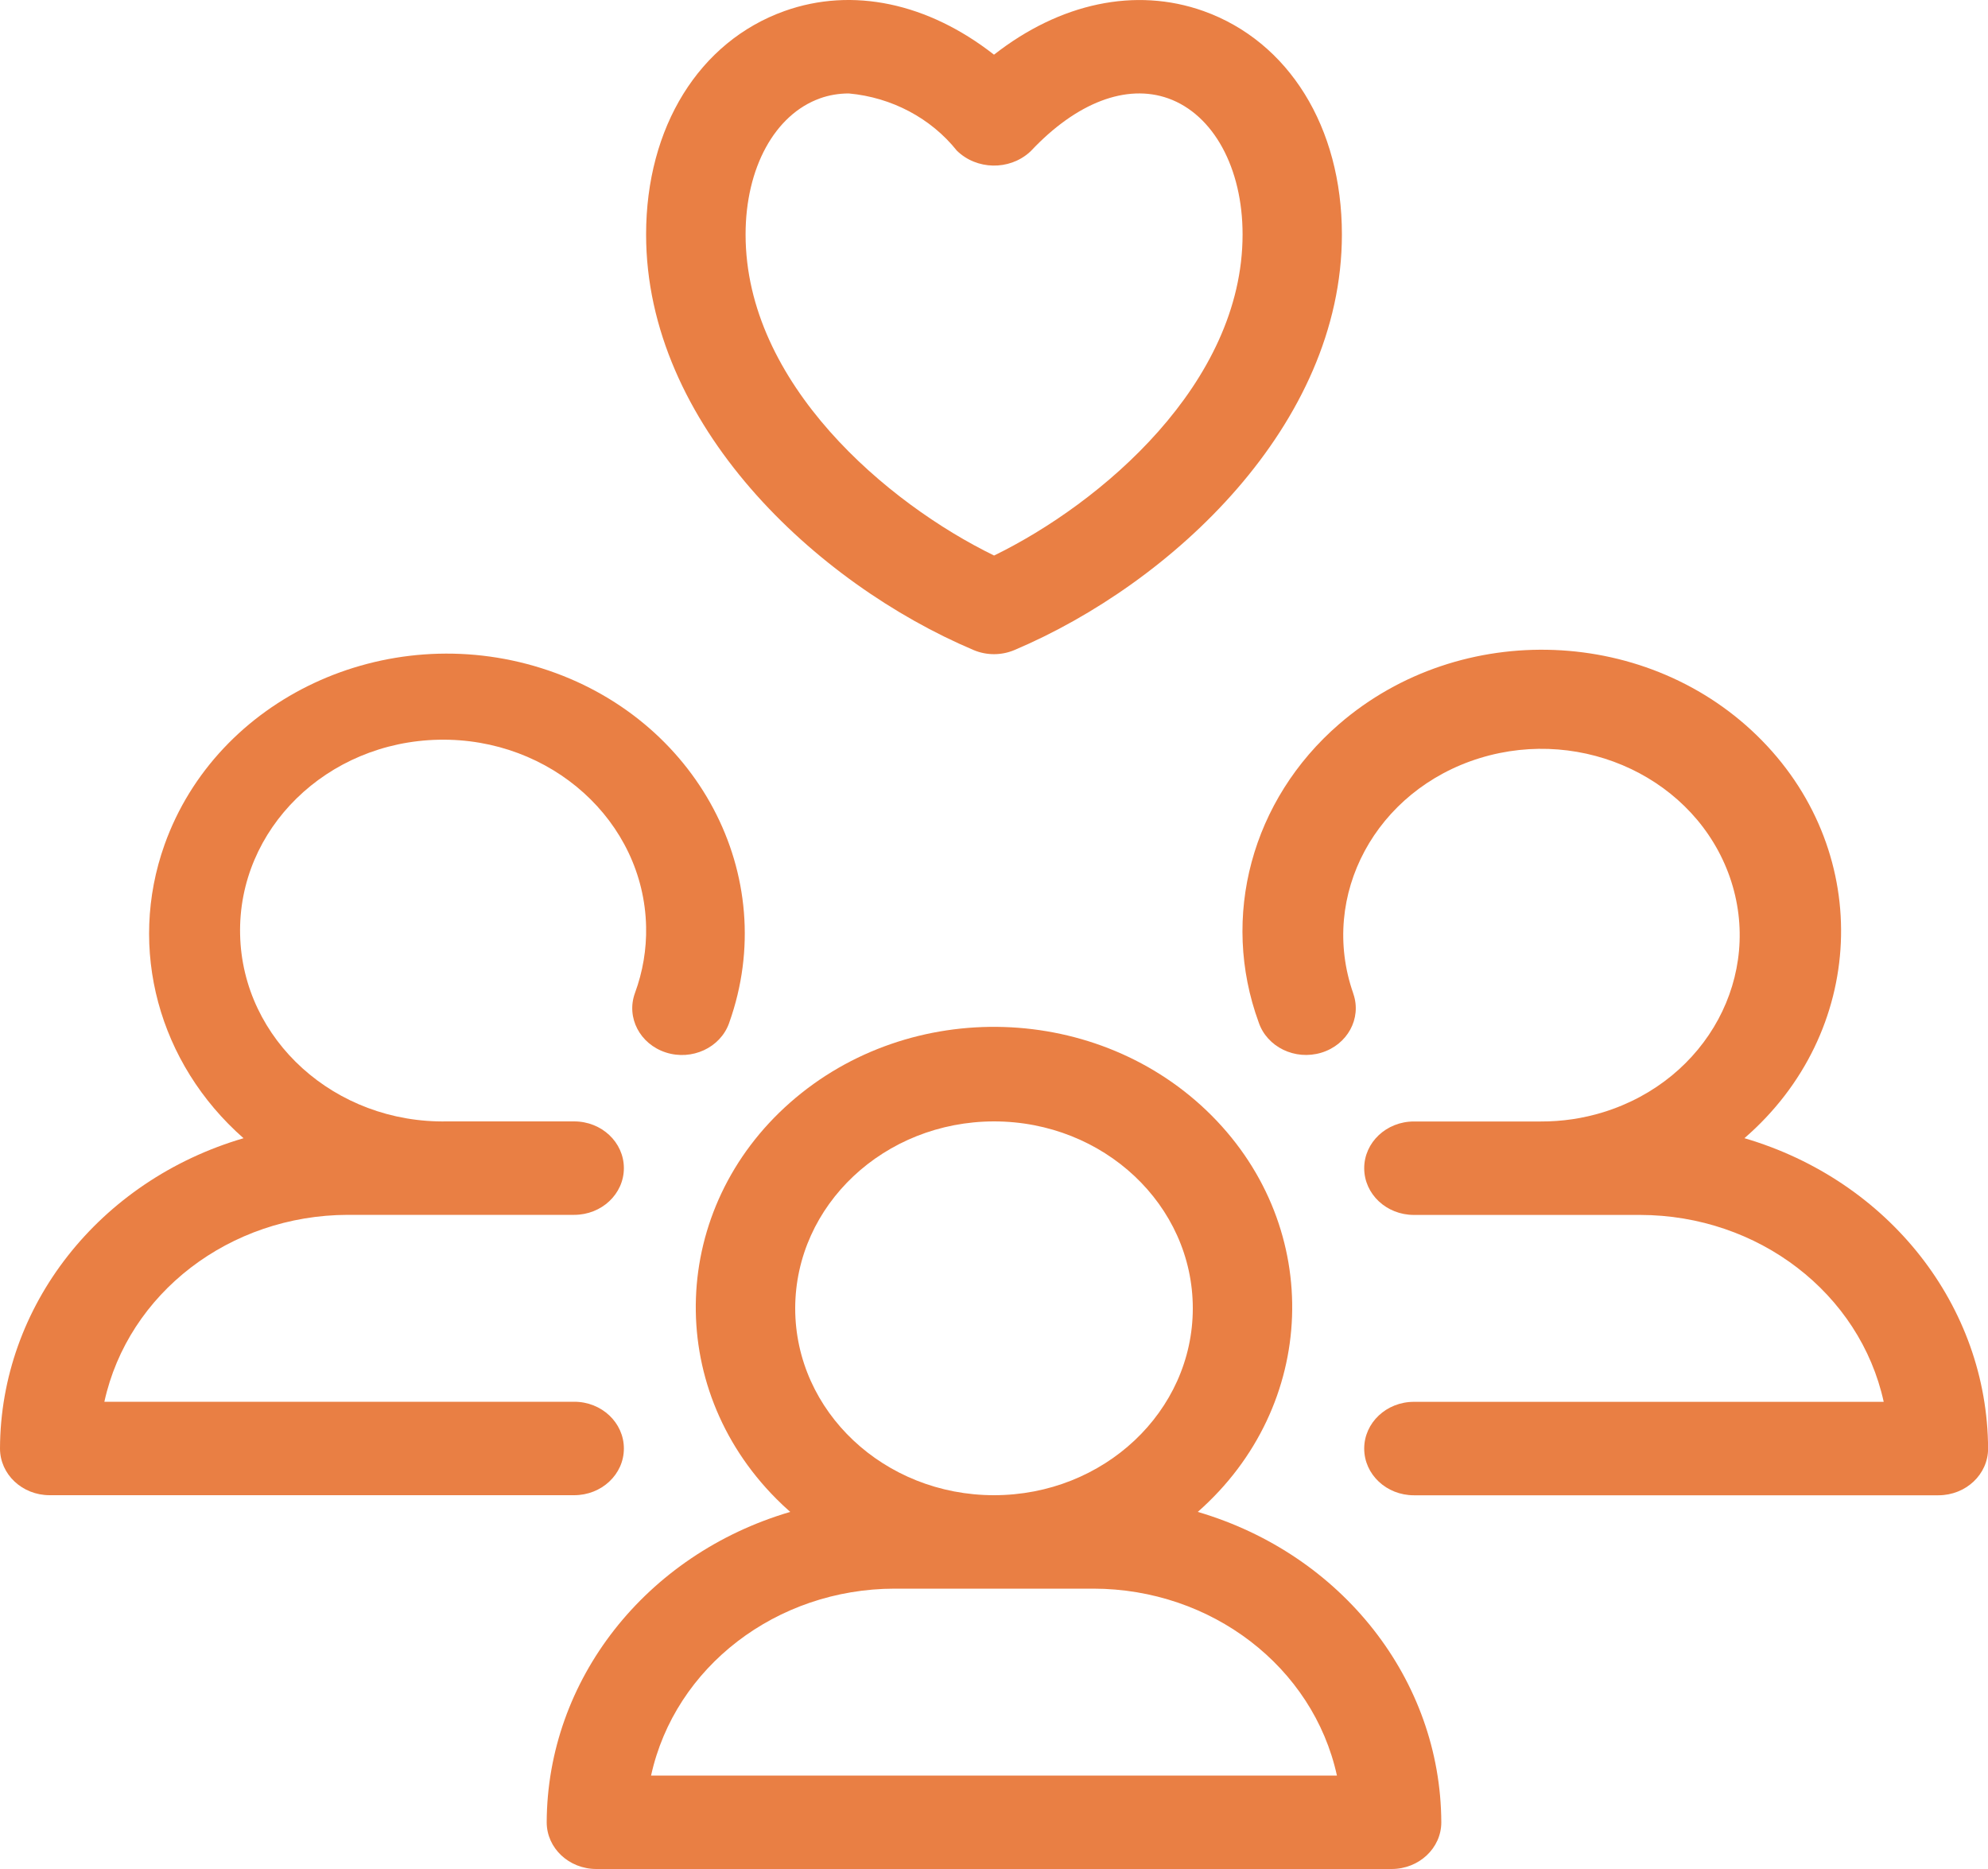 <svg width="50" height="47" viewBox="0 0 50 47" fill="none" xmlns="http://www.w3.org/2000/svg">
<g clip-path="url(#clip0_65_906)">
<path d="M20.621 2.474C20.853 2.391 21.099 2.35 21.349 2.35C22.43 2.449 23.415 2.973 24.066 3.789C24.561 4.273 25.379 4.292 25.897 3.826C25.91 3.814 25.923 3.801 25.936 3.789C27.081 2.575 28.333 2.101 29.382 2.474C30.517 2.88 31.252 4.222 31.252 5.896C31.252 9.645 27.689 12.661 25.002 13.97C22.316 12.661 18.752 9.647 18.752 5.896C18.752 4.222 19.487 2.88 20.623 2.474H20.621ZM24.487 16.347C24.814 16.485 25.186 16.485 25.513 16.347C29.48 14.667 33.75 10.678 33.75 5.896C33.75 3.197 32.414 1.045 30.27 0.278C28.555 -0.332 26.658 0.078 25 1.375C23.342 0.078 21.445 -0.334 19.73 0.278C17.585 1.045 16.25 3.197 16.25 5.896C16.25 10.678 20.52 14.667 24.487 16.347Z" fill="#E97F44"/>
<path d="M16.375 44.65C16.974 41.916 19.531 39.954 22.5 39.95H27.5C30.469 39.954 33.026 41.916 33.625 44.65H16.375ZM25 28.2C27.761 28.2 30 30.304 30 32.9C30 35.495 27.761 37.6 25 37.6C22.239 37.6 20 35.495 20 32.9C20.004 30.304 22.239 28.204 25 28.2ZM30.125 38.02C33.149 35.359 33.307 30.898 30.476 28.055C27.645 25.213 22.899 25.064 19.875 27.724C16.851 30.385 16.693 34.846 19.522 37.688C19.636 37.802 19.752 37.913 19.875 38.02C16.241 39.088 13.763 42.246 13.75 45.825C13.75 46.474 14.309 47 14.998 47H35C35.691 47 36.25 46.474 36.25 45.827C36.237 42.246 33.759 39.088 30.125 38.02Z" fill="#E97F44"/>
<path d="M15.691 36.425C15.691 35.776 15.132 35.25 14.443 35.25H2.625C3.224 32.517 5.781 30.555 8.75 30.55H14.441C15.132 30.55 15.691 30.025 15.691 29.375C15.691 28.726 15.132 28.2 14.441 28.2H11.25C8.43 28.256 6.096 26.151 6.039 23.5C5.98 20.849 8.219 18.656 11.04 18.602C13.86 18.547 16.193 20.652 16.25 23.302C16.263 23.872 16.167 24.436 15.969 24.974C15.746 25.589 16.094 26.256 16.748 26.467C17.401 26.677 18.112 26.349 18.335 25.735C18.338 25.729 18.34 25.721 18.342 25.714C19.656 22.026 17.542 18.038 13.618 16.803C9.695 15.568 5.452 17.555 4.138 21.243C3.206 23.857 3.985 26.741 6.125 28.623C2.491 29.689 0.013 32.847 0 36.425C0 37.075 0.559 37.6 1.248 37.6H14.441C15.132 37.6 15.691 37.075 15.691 36.428V36.425Z" fill="#E97F44"/>
<path d="M43.875 28.621C46.934 25.974 47.132 21.499 44.316 18.623C41.5 15.747 36.739 15.562 33.68 18.209C31.48 20.111 30.686 23.057 31.658 25.712C31.868 26.331 32.572 26.671 33.23 26.473C33.888 26.275 34.25 25.613 34.039 24.995C34.037 24.989 34.035 24.98 34.033 24.974C33.175 22.515 34.603 19.87 37.219 19.064C39.835 18.26 42.649 19.6 43.507 22.059C44.362 24.519 42.936 27.163 40.32 27.97C39.813 28.126 39.285 28.204 38.752 28.202H35.561C34.87 28.202 34.311 28.728 34.311 29.377C34.311 30.027 34.87 30.552 35.561 30.552H41.252C44.221 30.556 46.778 32.519 47.377 35.252H35.561C34.87 35.252 34.311 35.778 34.311 36.427C34.311 37.077 34.87 37.602 35.561 37.602H48.752C49.443 37.602 50.002 37.077 50.002 36.429C49.989 32.849 47.511 29.691 43.877 28.623L43.875 28.621Z" fill="#E97F44"/>
</g>
<defs>
<clipPath id="clip0_65_906">
<rect width="50" height="47" fill="white"/>
</clipPath>
</defs>
</svg>
